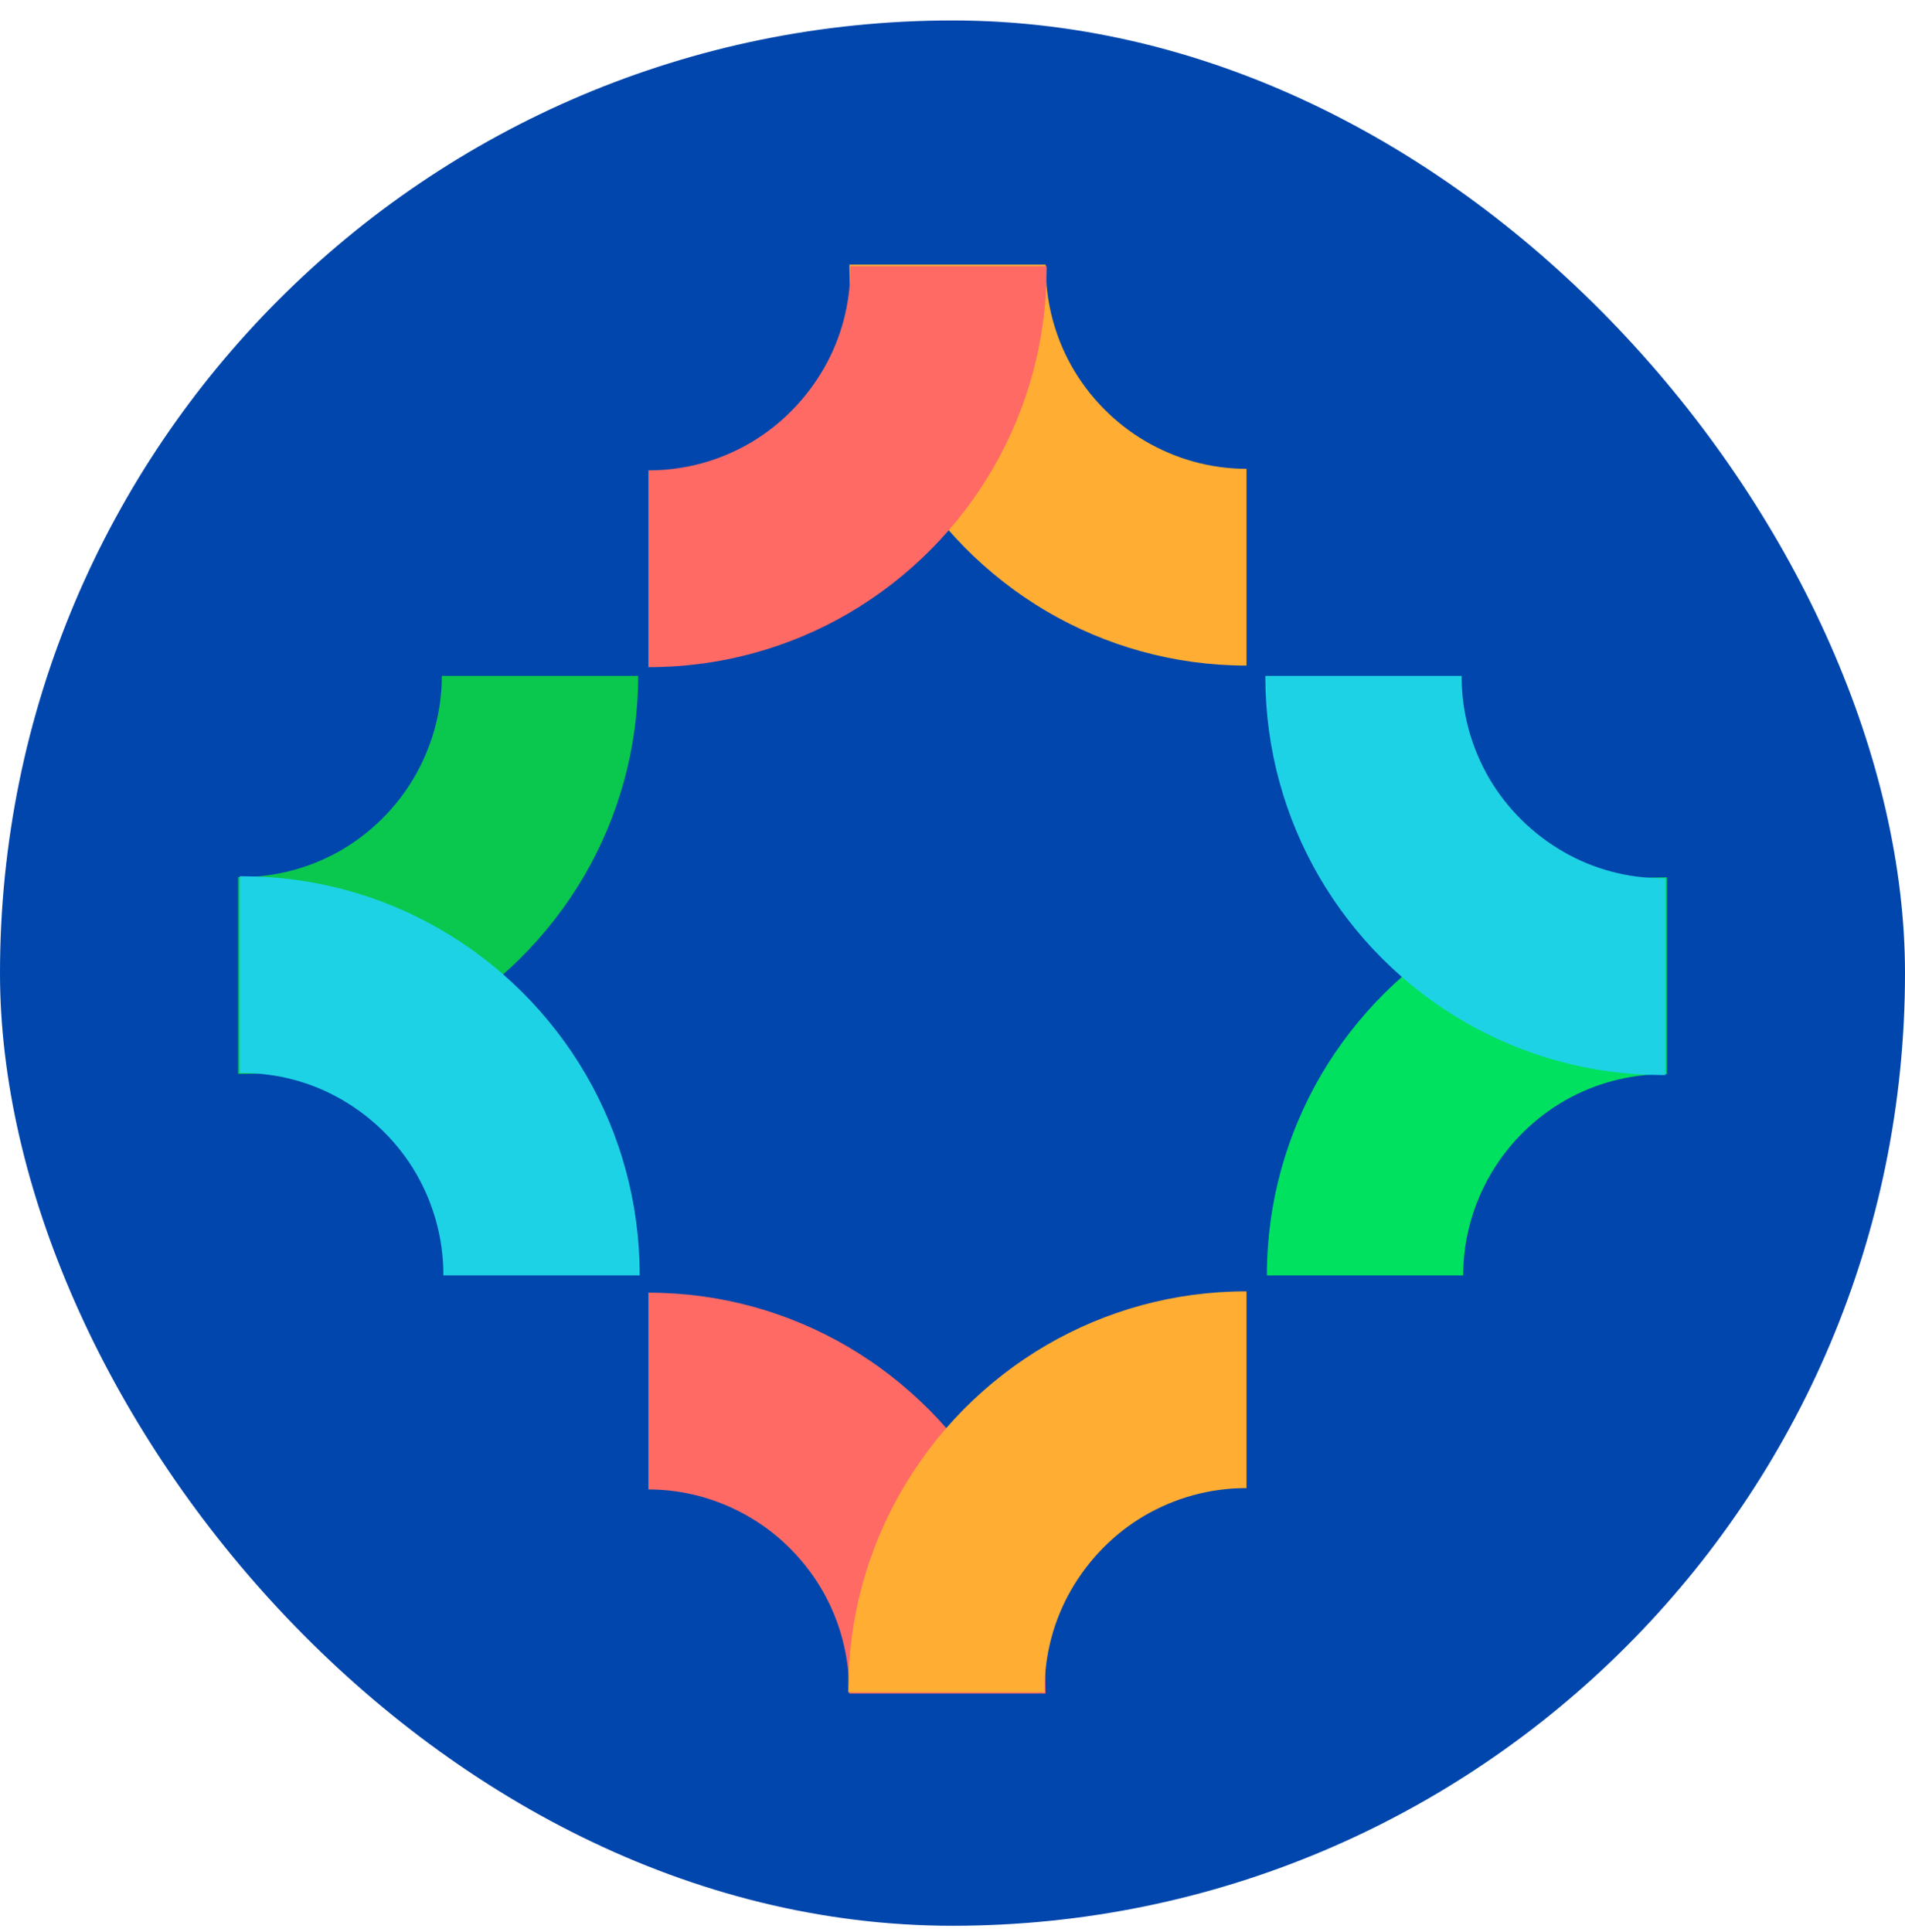 <svg width="72" height="73" viewBox="0 0 72 73" fill="none" xmlns="http://www.w3.org/2000/svg">
<rect y="0.773" width="72" height="72" rx="36" fill="#0046AC"/>
<g clip-path="url(#clip0_6624_39300)">
<path d="M34.078 17.546C35.39 19.846 37.287 21.765 39.566 23.106C41.785 24.404 44.359 25.151 47.112 25.151V17.716C45.714 17.716 44.401 17.325 43.275 16.663C42.123 15.984 41.158 15 40.497 13.828C39.879 12.725 39.523 11.443 39.523 10.085C39.523 10.06 39.523 10.026 39.523 10H32.104C32.104 10 32.104 10.06 32.104 10.085C32.104 12.801 32.824 15.348 34.078 17.546Z" fill="#FFAD33"/>
<path d="M24.524 25.211C27.268 25.211 29.843 24.472 32.062 23.182C34.349 21.849 36.254 19.931 37.575 17.622C38.837 15.416 39.557 12.869 39.557 10.145C39.557 10.119 39.557 10.085 39.557 10.06H32.138C32.138 10.06 32.138 10.119 32.138 10.145C32.138 11.511 31.782 12.793 31.147 13.905C30.478 15.076 29.512 16.061 28.352 16.74C27.226 17.393 25.922 17.775 24.524 17.775H24.507V25.211H24.524Z" fill="#FF6A65"/>
<path d="M37.541 56.455C36.229 54.154 34.331 52.236 32.053 50.895C29.834 49.596 27.26 48.849 24.507 48.849V56.285C25.905 56.285 27.217 56.675 28.344 57.337C29.496 58.016 30.461 59.001 31.122 60.172C31.74 61.276 32.096 62.557 32.096 63.915C32.096 63.941 32.096 63.975 32.096 64H39.515C39.515 64 39.515 63.941 39.515 63.915C39.515 61.199 38.795 58.653 37.541 56.455Z" fill="#FF6A65"/>
<path d="M47.095 48.798C44.351 48.798 41.776 49.537 39.557 50.827C37.27 52.16 35.365 54.078 34.044 56.387C32.782 58.593 32.062 61.14 32.062 63.864C32.062 63.89 32.062 63.924 32.062 63.949H39.481C39.481 63.949 39.481 63.89 39.481 63.864C39.481 62.498 39.837 61.216 40.472 60.104C41.141 58.933 42.106 57.948 43.267 57.269C44.393 56.616 45.697 56.234 47.095 56.234H47.112V48.798H47.095Z" fill="#FFAD33"/>
<path d="M16.529 38.605C18.824 37.289 20.738 35.388 22.076 33.104C23.372 30.881 24.118 28.3 24.118 25.542H16.699C16.699 26.942 16.309 28.258 15.648 29.387C14.971 30.541 13.988 31.509 12.82 32.171C11.719 32.79 10.44 33.147 9.085 33.147C9.059 33.147 9.025 33.147 9 33.147V40.582C9 40.582 9.059 40.582 9.085 40.582C11.795 40.582 14.336 39.861 16.529 38.605Z" fill="#0AC84E"/>
<path d="M24.177 48.179C24.177 45.429 23.44 42.848 22.153 40.625C20.823 38.333 18.909 36.423 16.605 35.099C14.403 33.834 11.863 33.113 9.144 33.113C9.119 33.113 9.085 33.113 9.059 33.113V40.548C9.059 40.548 9.119 40.548 9.144 40.548C10.508 40.548 11.786 40.905 12.896 41.541C14.065 42.212 15.047 43.179 15.725 44.342C16.377 45.471 16.758 46.778 16.758 48.179V48.196H24.177V48.179Z" fill="#1ED2E6"/>
<path d="M55.471 35.133C53.176 36.449 51.262 38.35 49.923 40.633C48.628 42.857 47.882 45.437 47.882 48.196H55.301C55.301 46.795 55.691 45.48 56.352 44.351C57.029 43.197 58.012 42.229 59.18 41.567C60.281 40.947 61.56 40.591 62.915 40.591C62.941 40.591 62.975 40.591 63 40.591V33.155C63 33.155 62.941 33.155 62.915 33.155C60.205 33.155 57.664 33.877 55.471 35.133Z" fill="#00E15F"/>
<path d="M47.823 25.559C47.823 28.309 48.56 30.889 49.847 33.113C51.177 35.405 53.091 37.314 55.395 38.639C57.597 39.903 60.137 40.625 62.856 40.625C62.882 40.625 62.915 40.625 62.941 40.625V33.189C62.941 33.189 62.882 33.189 62.856 33.189C61.492 33.189 60.214 32.833 59.104 32.196C57.935 31.526 56.953 30.558 56.275 29.395C55.623 28.266 55.242 26.959 55.242 25.559V25.542H47.823V25.559Z" fill="#1ED2E6"/>
</g>
<defs>
<clipPath id="clip0_6624_39300">
<rect width="54" height="54" fill="white" transform="translate(9 10)"/>
</clipPath>
</defs>
</svg>

